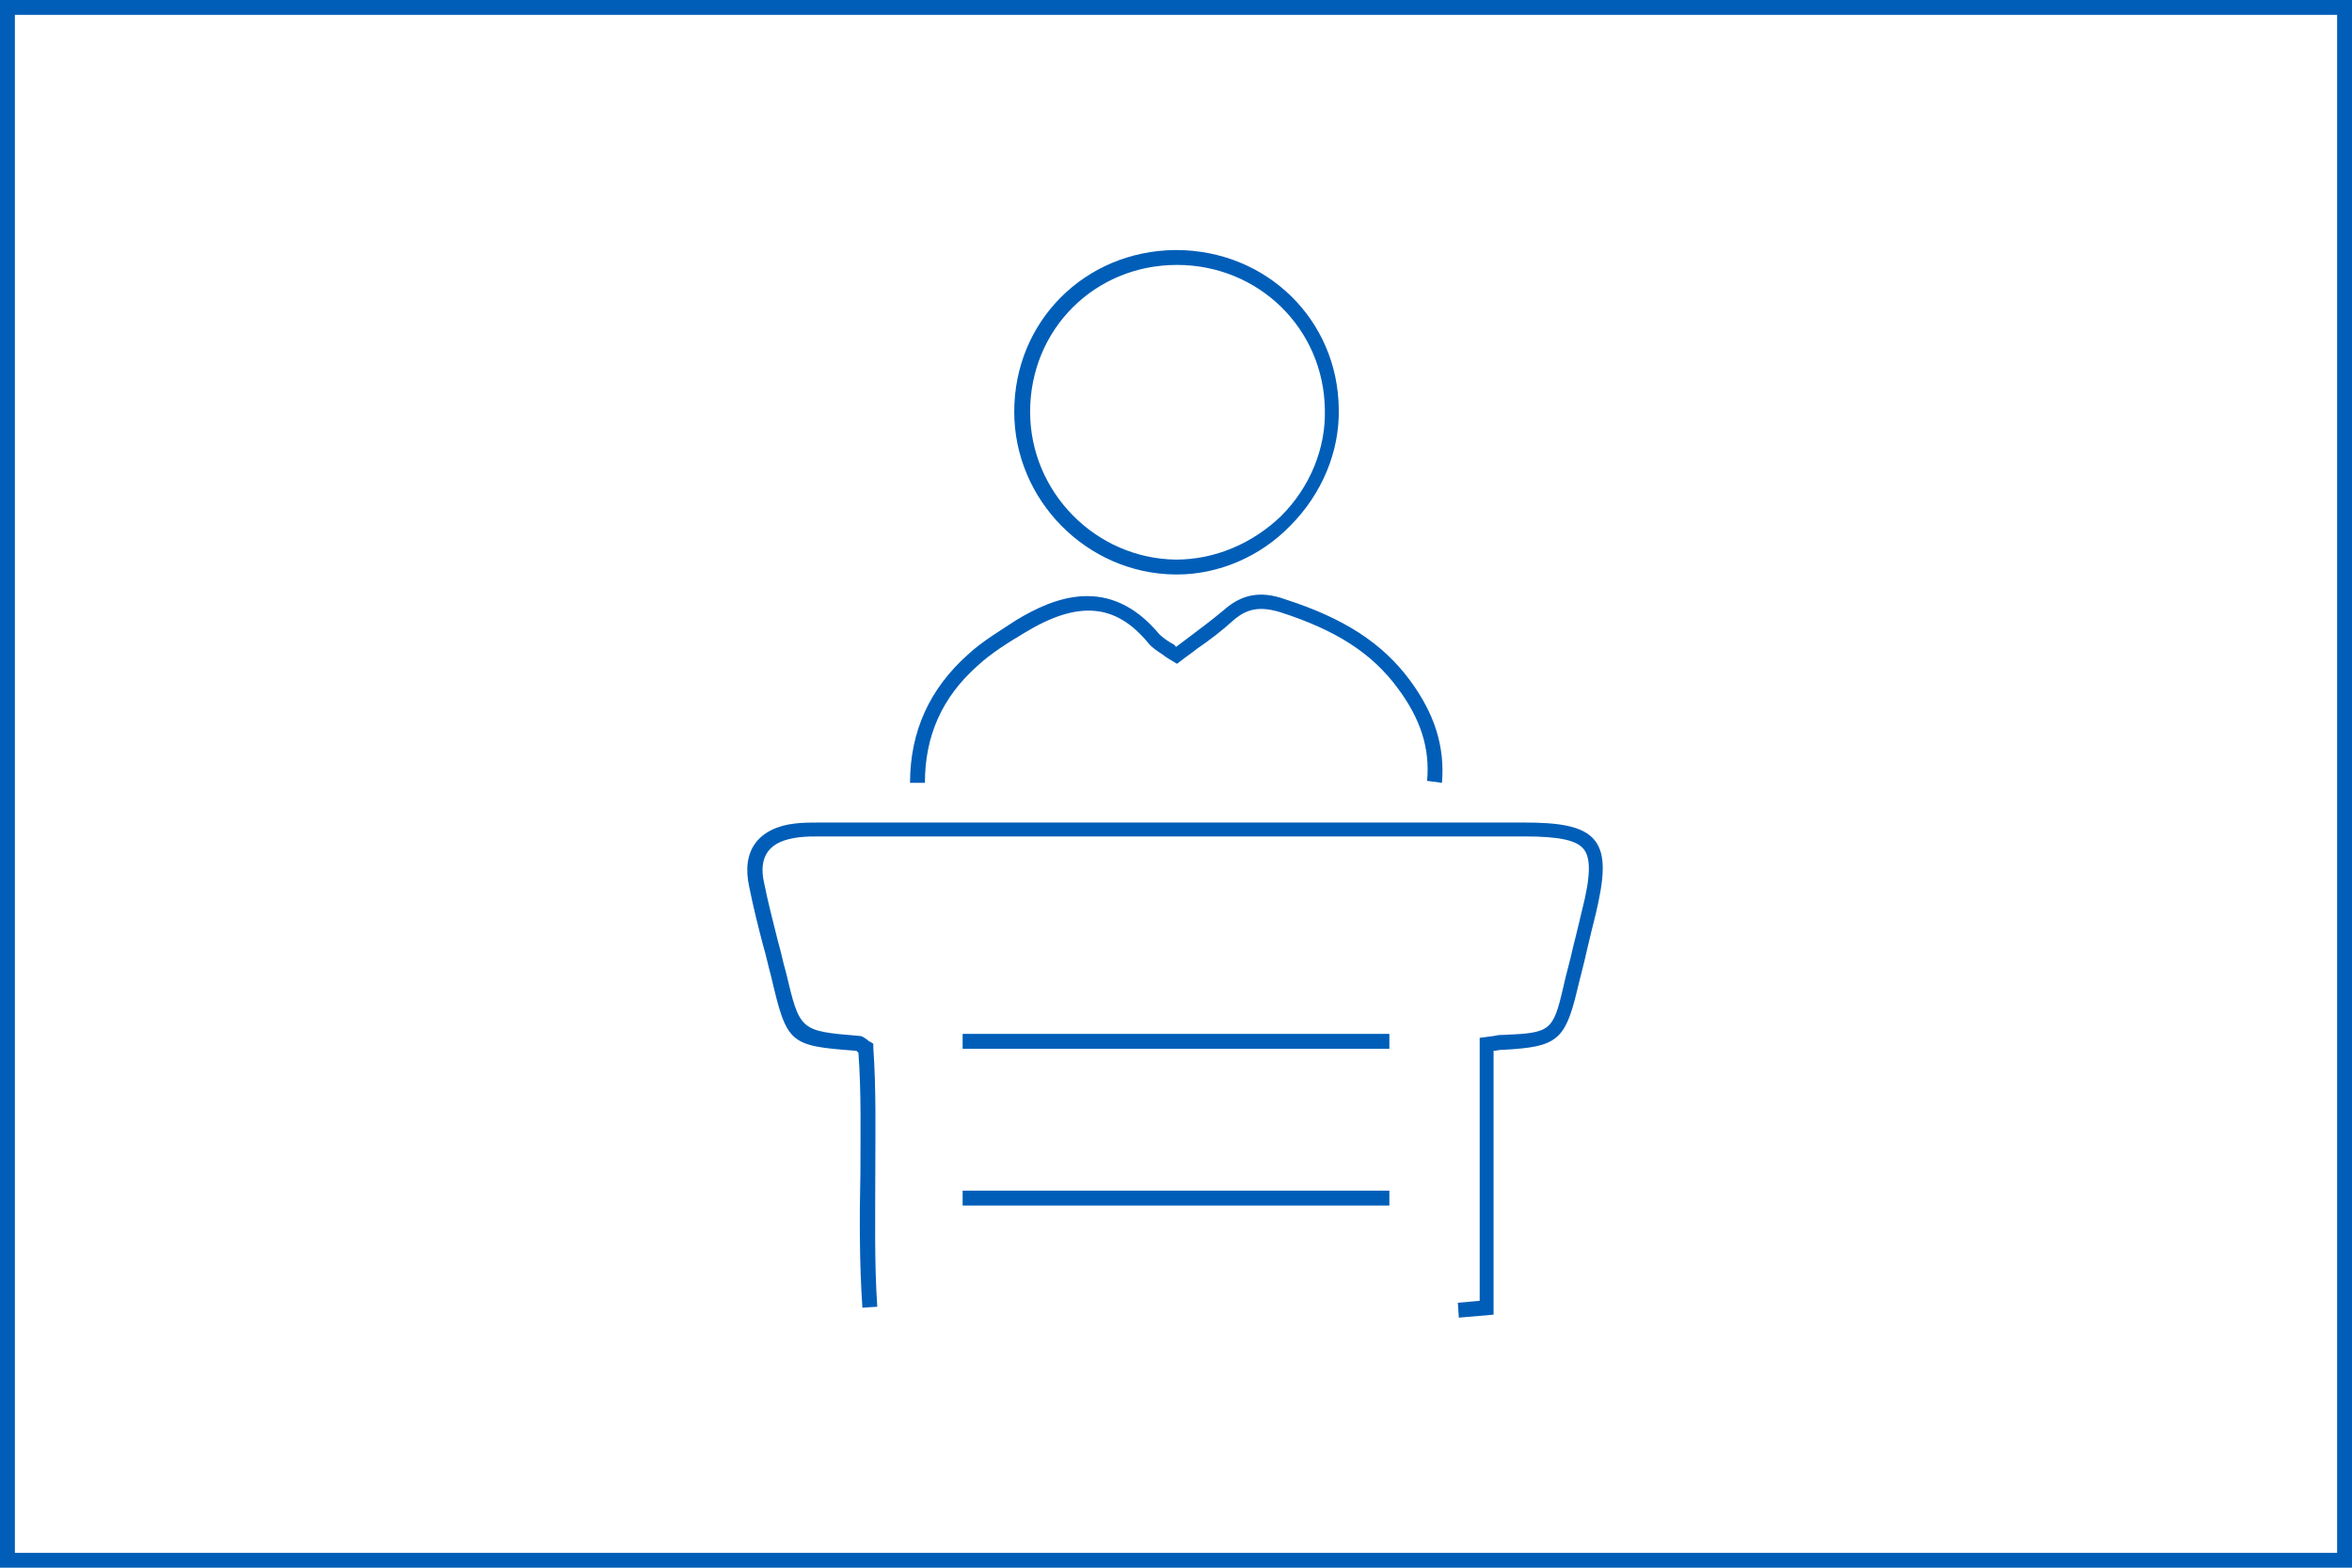 <?xml version="1.0" encoding="utf-8"?>
<!-- Generator: Adobe Illustrator 26.1.0, SVG Export Plug-In . SVG Version: 6.00 Build 0)  -->
<svg version="1.1" id="Layer_1" xmlns="http://www.w3.org/2000/svg" xmlns:xlink="http://www.w3.org/1999/xlink" x="0px" y="0px"
	 viewBox="0 0 237 158" style="enable-background:new 0 0 237 158;" xml:space="preserve">
<style type="text/css">
	.st0{fill:#005EB8;}
</style>
<g>
	<g>
		<path class="st0" d="M147,132.8l-0.1-1.5l2.2-0.2v-26.5l1.5-0.2c0.4-0.1,0.7-0.1,1-0.1c4.6-0.2,4.9-0.4,5.9-4.7
			c0.3-1.4,0.7-2.7,1-4.1c0.3-1.2,0.6-2.4,0.9-3.7c0.9-3.5,0.9-5.3,0.2-6.2c-0.7-0.9-2.4-1.3-6-1.3c-19,0-38.1,0-57.1,0l-13.2,0
			l-0.6,0c-0.8,0-1.5,0-2.3,0.1c-1.4,0.2-2.4,0.6-3,1.4c-0.6,0.8-0.7,1.9-0.4,3.2c0.4,2,0.9,3.9,1.4,5.9c0.3,1,0.5,2.1,0.8,3.1
			c1.4,5.9,1.4,5.9,7.3,6.4c0.4,0,0.6,0.2,0.9,0.4c0.1,0.1,0.2,0.2,0.3,0.2l0.3,0.2l0,0.4c0.3,4.2,0.2,8.5,0.2,12.7
			c0,4.4-0.1,9,0.2,13.4l-1.5,0.1c-0.3-4.5-0.3-9-0.2-13.5c0-4,0.1-8.2-0.2-12.2c0,0-0.1-0.1-0.1-0.1c-0.1-0.1-0.1-0.1-0.2-0.1
			c-6.7-0.5-6.9-0.7-8.5-7.5c-0.3-1.1-0.5-2.1-0.8-3.1c-0.5-1.9-1-3.9-1.4-5.9c-0.4-1.8-0.2-3.3,0.6-4.4c0.8-1.1,2.2-1.8,4-2
			c0.8-0.1,1.7-0.1,2.5-0.1l0.6,0l13.2,0c19,0,38.1,0,57.1,0c3.5,0,6,0.3,7.2,1.8c1.2,1.5,0.9,4,0.1,7.4c-0.3,1.2-0.6,2.4-0.9,3.7
			c-0.3,1.4-0.7,2.8-1,4.1c-1.2,5-2.1,5.6-7.3,5.9c-0.2,0-0.5,0-0.9,0.1l-0.2,0v26.6L147,132.8z"/>
		<path class="st0" d="M118.6,57.9c-0.1,0-0.1,0-0.2,0c-8.9-0.1-16.2-7.5-16.2-16.4l0,0c0,0,0,0,0,0c0-9.1,7.1-16.2,16.2-16.3
			c0,0,0.1,0,0.1,0c9.1,0,16.3,7,16.4,16c0.1,4.3-1.7,8.6-4.9,11.8C127,56.1,122.8,57.9,118.6,57.9z M118.6,26.7
			C118.5,26.7,118.5,26.7,118.6,26.7c-8.3,0-14.8,6.5-14.8,14.8l0,0c0,8.1,6.6,14.8,14.7,14.9c3.9,0,7.7-1.6,10.6-4.4
			c2.9-2.9,4.5-6.8,4.4-10.7C133.4,33.1,126.8,26.7,118.6,26.7z"/>
		<path class="st0" d="M145.3,78.9l-1.5-0.2c0.3-3.2-0.6-6.2-3-9.4c-2.6-3.5-6.2-5.8-11.8-7.6c-2-0.6-3.3-0.4-4.7,0.8
			c-1.2,1.1-2.4,2-3.7,2.9c-0.5,0.4-1.1,0.8-1.6,1.2l-0.4,0.3l-0.5-0.3c-0.3-0.2-0.7-0.4-0.9-0.6c-0.6-0.4-1.1-0.7-1.5-1.2
			c-3.3-4-7.1-4.3-12.5-1c-1.5,0.9-3.3,2-4.7,3.3c-3.6,3.2-5.3,7.1-5.3,11.8l-1.5,0c0-5.2,2-9.5,5.8-12.9c1.5-1.4,3.4-2.5,4.9-3.5
			c3.8-2.3,9.4-4.6,14.4,1.4c0.3,0.3,0.7,0.6,1.2,0.9c0.2,0.1,0.4,0.2,0.5,0.4c0.4-0.3,0.8-0.6,1.2-0.9c1.2-0.9,2.4-1.8,3.6-2.8
			c1.8-1.6,3.7-2,6.2-1.1c5.9,1.9,9.8,4.4,12.6,8.2C144.6,72,145.6,75.3,145.3,78.9z"/>
	</g>
	<rect x="97" y="104.2" class="st0" width="43" height="1.5"/>
	<rect x="97" y="120" class="st0" width="43" height="1.5"/>
</g>
<g>
	<path class="st0" d="M235.5,1.5v155H1.5V1.5H235.5 M237,0H0v158h237V0L237,0z"/>
</g>
</svg>
